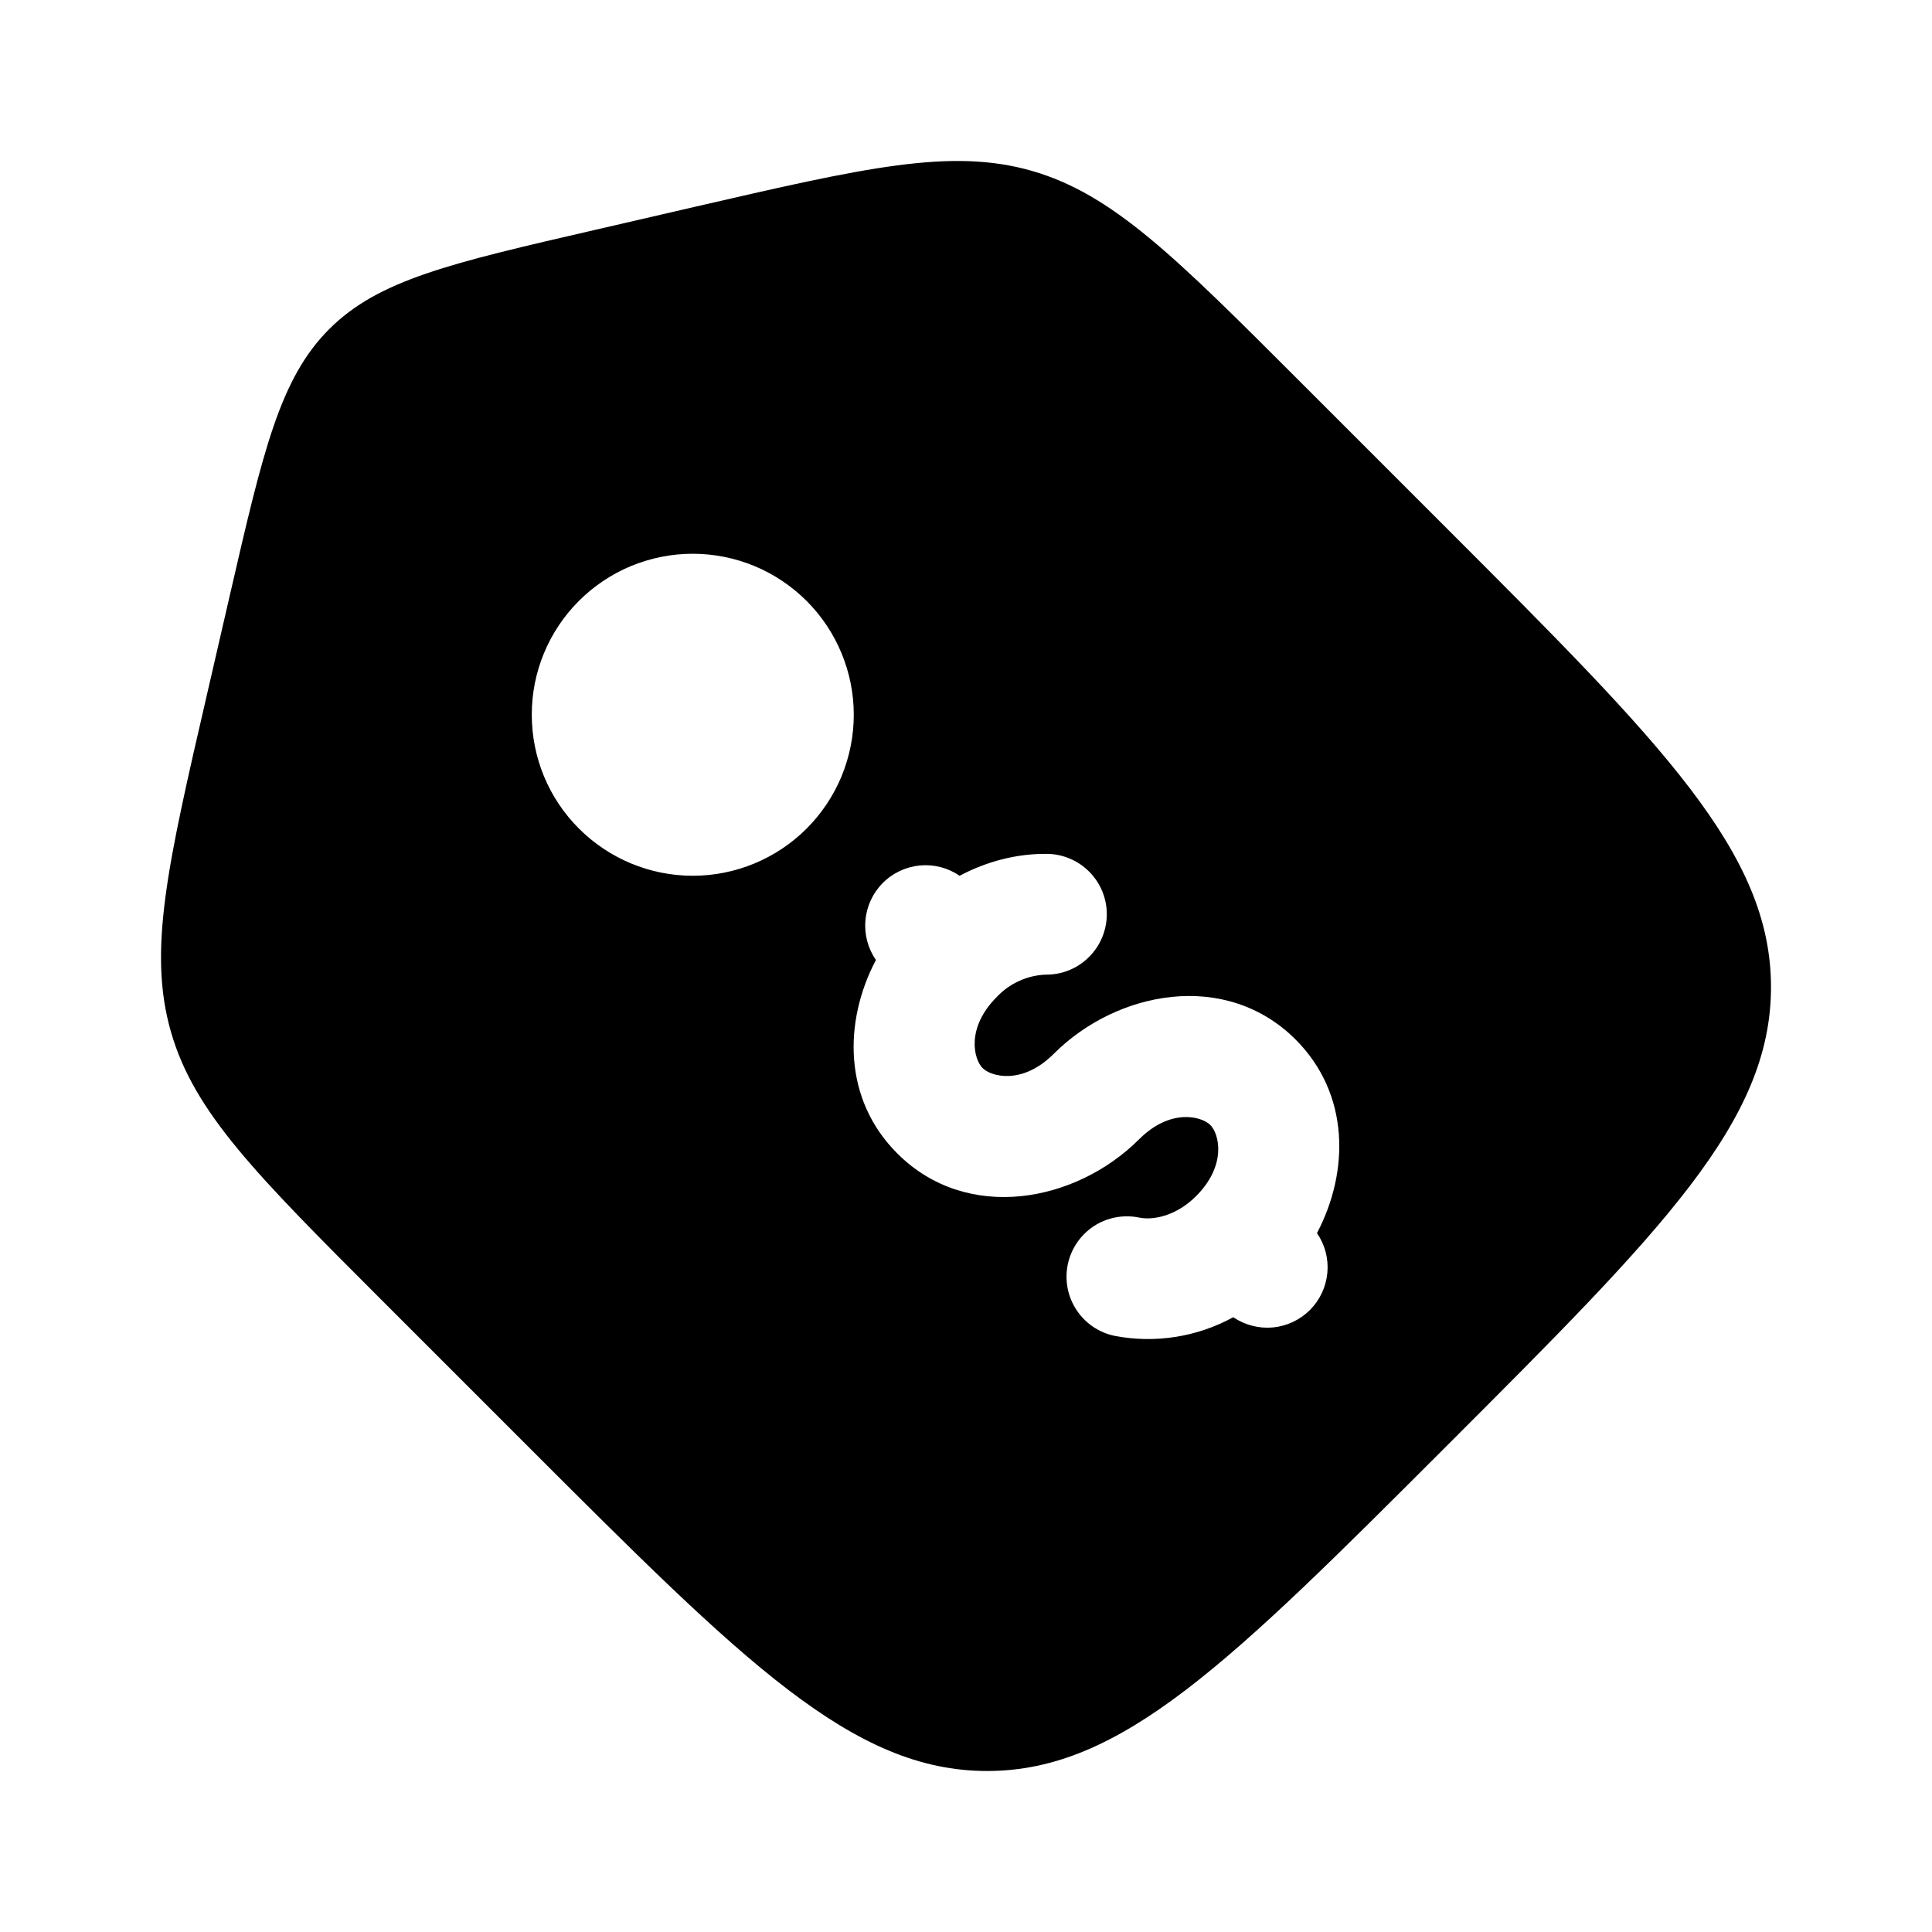 <svg width="24" height="24" viewBox="0 0 24 24" fill="none" xmlns="http://www.w3.org/2000/svg">
<path fill-rule="evenodd" clip-rule="evenodd" d="M16.137 4.728L17.967 6.558C20.656 9.248 22 10.592 22 12.262C22 13.933 20.656 15.277 17.967 17.966C15.277 20.656 13.933 22 12.262 22C10.592 22 9.247 20.656 6.558 17.967L4.728 16.137C3.183 14.591 2.41 13.819 2.123 12.816C1.835 11.813 2.081 10.748 2.573 8.619L2.856 7.391C3.269 5.599 3.476 4.703 4.089 4.089C4.702 3.475 5.599 3.269 7.391 2.856L8.619 2.572C10.749 2.081 11.813 1.835 12.816 2.122C13.819 2.41 14.592 3.183 16.137 4.728ZM11.146 14.328C10.473 13.656 10.478 12.69 10.881 11.925C10.781 11.781 10.735 11.606 10.751 11.432C10.766 11.257 10.842 11.094 10.966 10.969C11.089 10.845 11.253 10.768 11.427 10.751C11.602 10.735 11.776 10.78 11.921 10.879C12.261 10.699 12.634 10.603 13.006 10.607C13.205 10.609 13.395 10.69 13.534 10.832C13.674 10.974 13.751 11.165 13.749 11.364C13.747 11.563 13.666 11.753 13.524 11.892C13.383 12.032 13.191 12.109 12.992 12.107C12.761 12.116 12.542 12.215 12.383 12.384C11.996 12.771 12.097 13.159 12.206 13.268C12.316 13.377 12.703 13.478 13.09 13.091C13.874 12.307 15.228 12.047 16.095 12.914C16.768 13.587 16.763 14.553 16.36 15.318C16.459 15.462 16.505 15.636 16.489 15.811C16.473 15.985 16.397 16.148 16.274 16.272C16.15 16.396 15.988 16.473 15.813 16.49C15.639 16.506 15.465 16.461 15.32 16.363C14.871 16.609 14.351 16.691 13.848 16.595C13.653 16.555 13.482 16.439 13.373 16.273C13.263 16.107 13.224 15.904 13.264 15.709C13.304 15.514 13.42 15.343 13.586 15.233C13.752 15.124 13.955 15.085 14.15 15.125C14.327 15.162 14.613 15.104 14.858 14.859C15.245 14.471 15.144 14.084 15.035 13.975C14.925 13.866 14.538 13.765 14.151 14.152C13.367 14.936 12.013 15.196 11.146 14.328ZM10.02 10.293C10.206 10.107 10.353 9.887 10.454 9.644C10.554 9.401 10.606 9.141 10.606 8.879C10.606 8.616 10.554 8.356 10.453 8.113C10.353 7.871 10.205 7.65 10.02 7.465C9.834 7.279 9.613 7.132 9.371 7.031C9.128 6.931 8.868 6.879 8.605 6.879C8.343 6.879 8.083 6.931 7.84 7.031C7.597 7.132 7.377 7.279 7.191 7.465C6.816 7.84 6.605 8.349 6.606 8.879C6.606 9.41 6.816 9.918 7.192 10.293C7.567 10.668 8.076 10.879 8.606 10.879C9.136 10.879 9.645 10.668 10.02 10.293Z" fill="black"/>
</svg>
